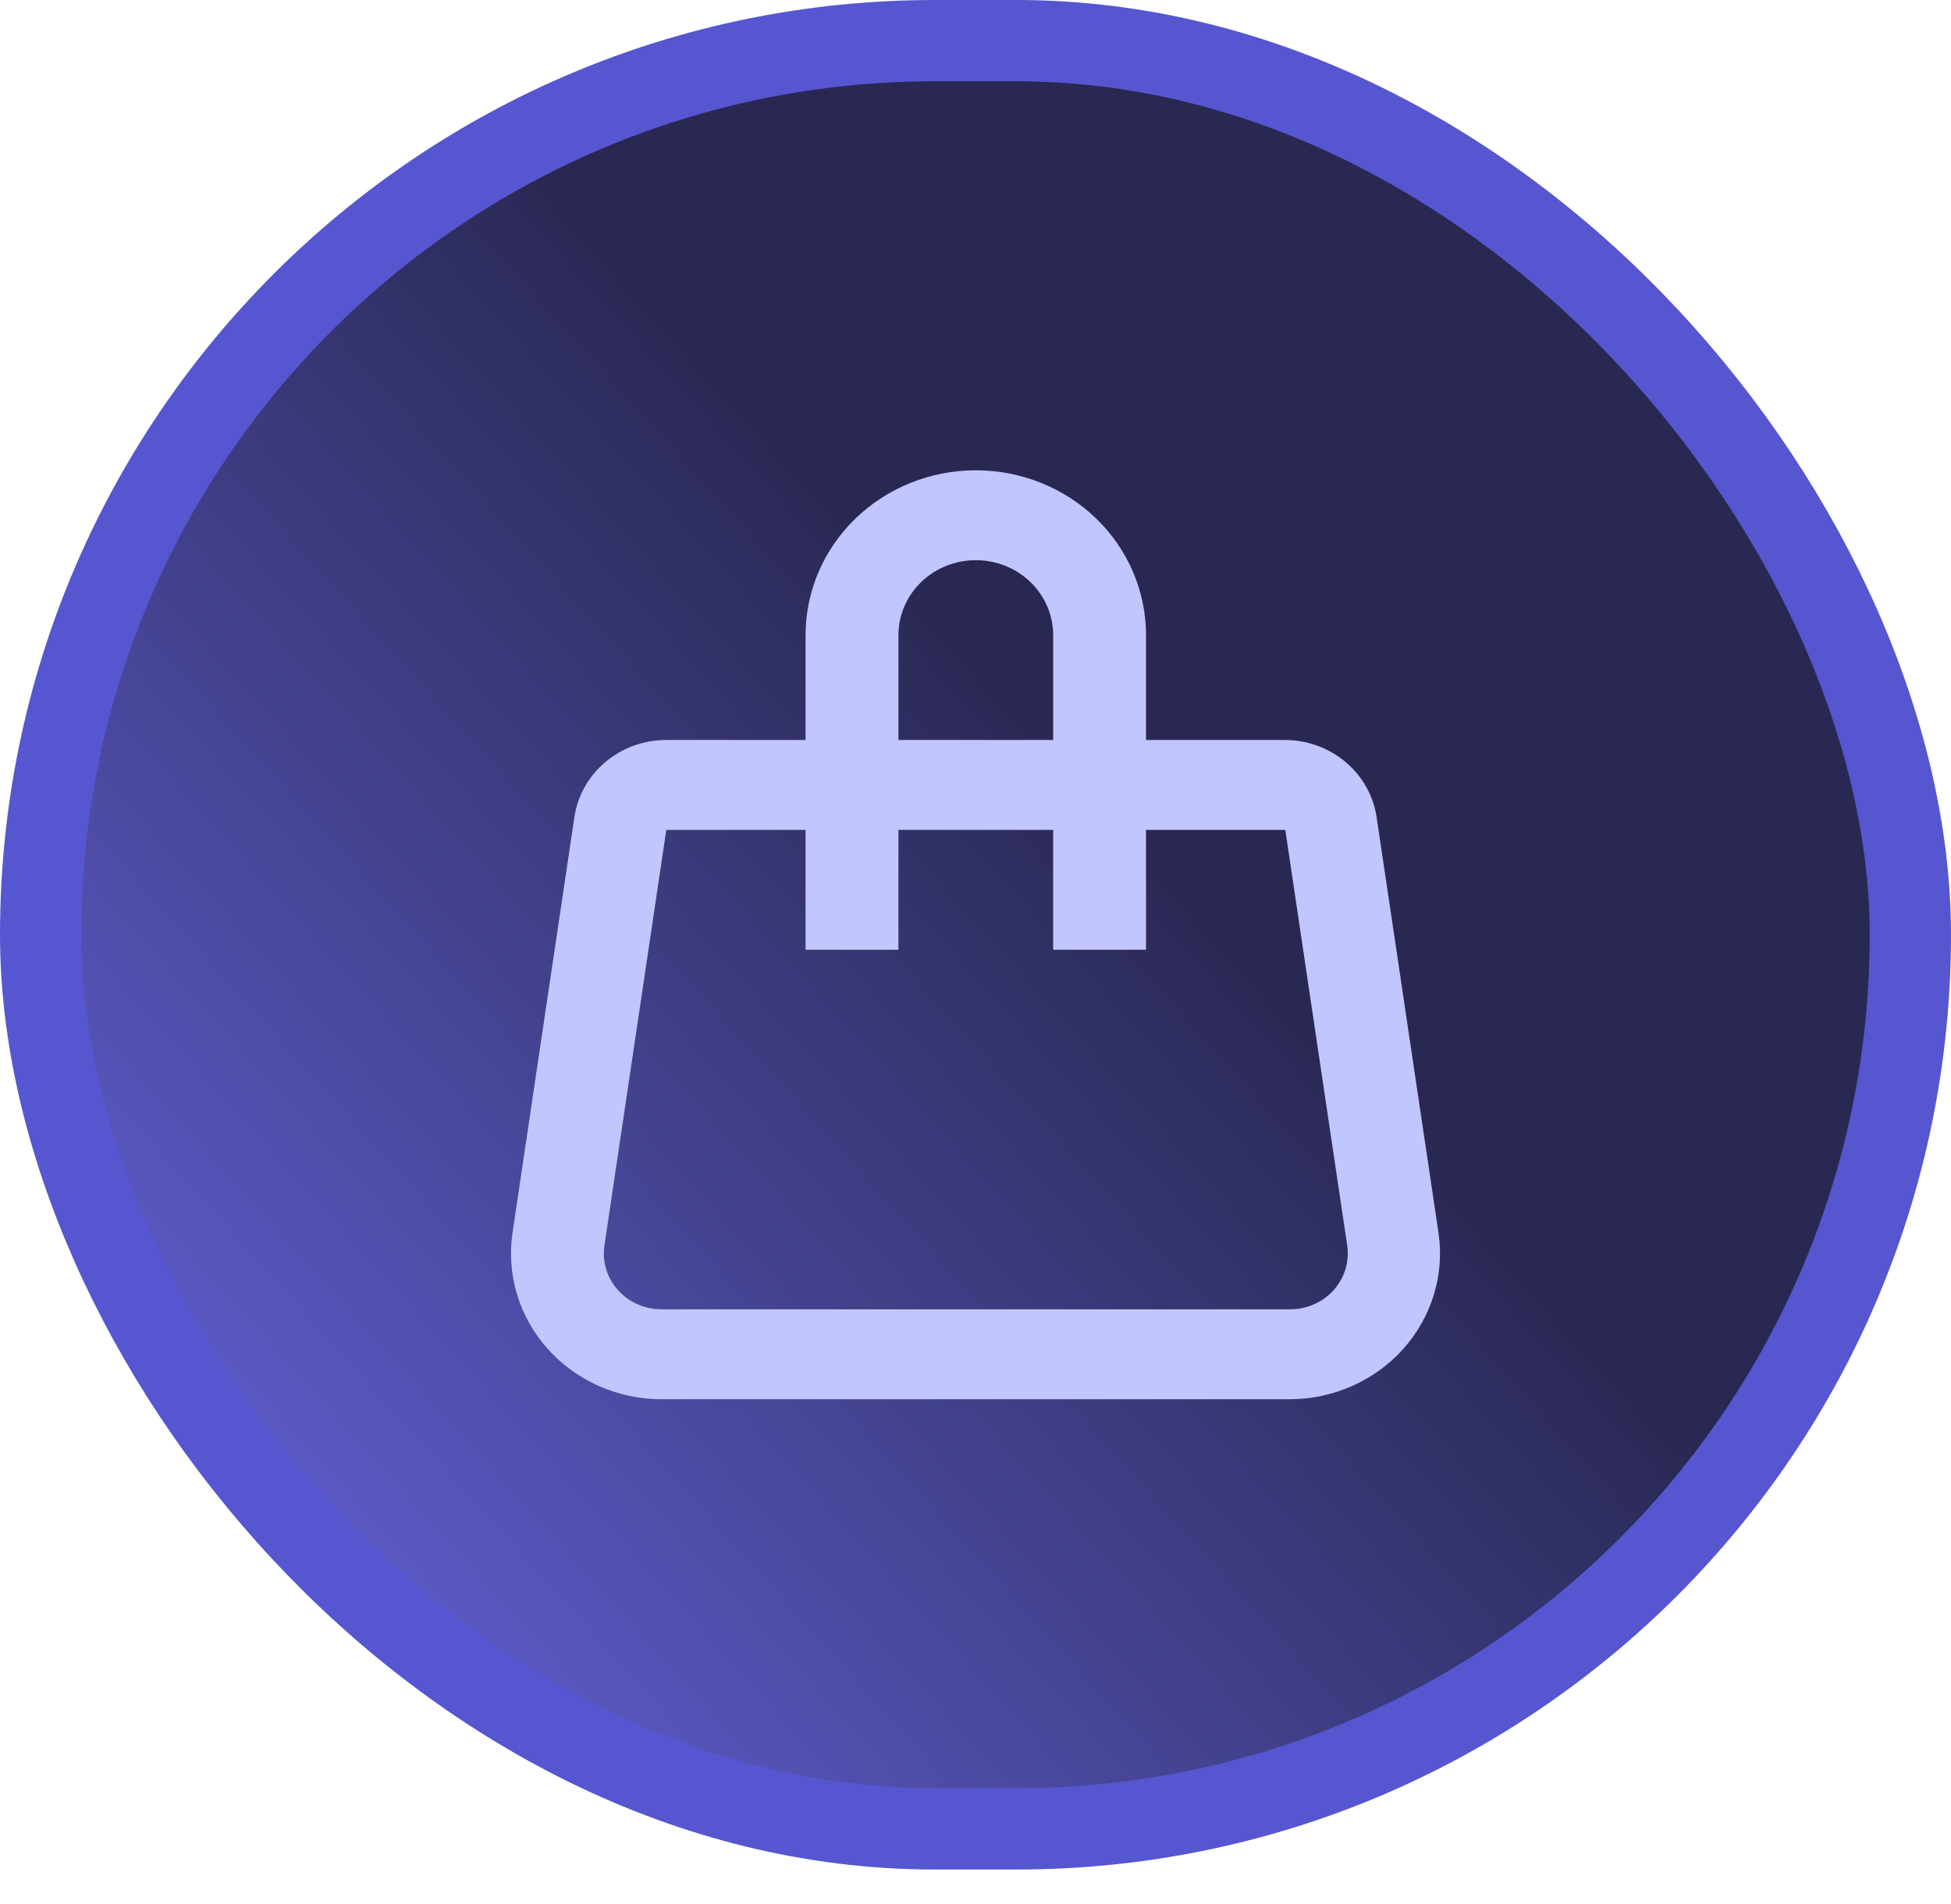 <svg width="42" height="41" viewBox="0 0 42 41" fill="none" xmlns="http://www.w3.org/2000/svg">
<rect x="0.875" y="0.875" width="40.25" height="38.5" rx="19.25" fill="url(#paint0_linear_600_1748)"/>
<rect x="0.875" y="0.875" width="40.25" height="38.5" rx="19.25" stroke="#5656D1" stroke-width="1.75"/>
<path d="M14.254 30.125H27.759C28.224 30.125 28.683 30.028 29.105 29.841C29.528 29.654 29.904 29.382 30.208 29.042C30.512 28.702 30.737 28.303 30.868 27.872C30.999 27.44 31.033 26.986 30.967 26.541L29.635 17.593C29.567 17.134 29.331 16.714 28.971 16.409C28.61 16.104 28.148 15.934 27.669 15.931H24.671V13.673C24.671 12.732 24.285 11.83 23.598 11.164C22.911 10.499 21.979 10.125 21.007 10.125C20.035 10.125 19.103 10.499 18.416 11.164C17.728 11.83 17.342 12.732 17.342 13.673V15.931H14.344C13.863 15.931 13.398 16.099 13.035 16.404C12.671 16.71 12.433 17.132 12.365 17.593L11.033 26.541C10.967 26.987 11.001 27.442 11.133 27.875C11.264 28.307 11.491 28.707 11.796 29.047C12.102 29.387 12.48 29.659 12.904 29.845C13.328 30.031 13.789 30.127 14.254 30.125ZM19.341 13.673C19.341 13.246 19.517 12.835 19.829 12.533C20.141 12.23 20.565 12.06 21.007 12.06C21.448 12.06 21.872 12.23 22.184 12.533C22.497 12.835 22.672 13.246 22.672 13.673V15.931H19.341V13.673ZM13.012 26.815L14.344 17.867H17.342V20.448H19.341V17.867H22.672V20.448H24.671V17.867H27.669L29.002 26.815C29.027 26.987 29.014 27.162 28.963 27.328C28.912 27.495 28.825 27.648 28.707 27.779C28.589 27.91 28.443 28.014 28.279 28.085C28.116 28.155 27.938 28.191 27.759 28.189H14.254C14.075 28.191 13.898 28.155 13.734 28.085C13.57 28.014 13.425 27.91 13.307 27.779C13.189 27.648 13.101 27.495 13.05 27.328C12.999 27.162 12.986 26.987 13.012 26.815Z" fill="#C2C6FF"/>
<defs>
<linearGradient id="paint0_linear_600_1748" x1="-2.625" y1="40.25" x2="23.625" y2="16.625" gradientUnits="userSpaceOnUse">
<stop stop-color="#7573FF"/>
<stop offset="1" stop-color="#292853"/>
</linearGradient>
</defs>
</svg>
